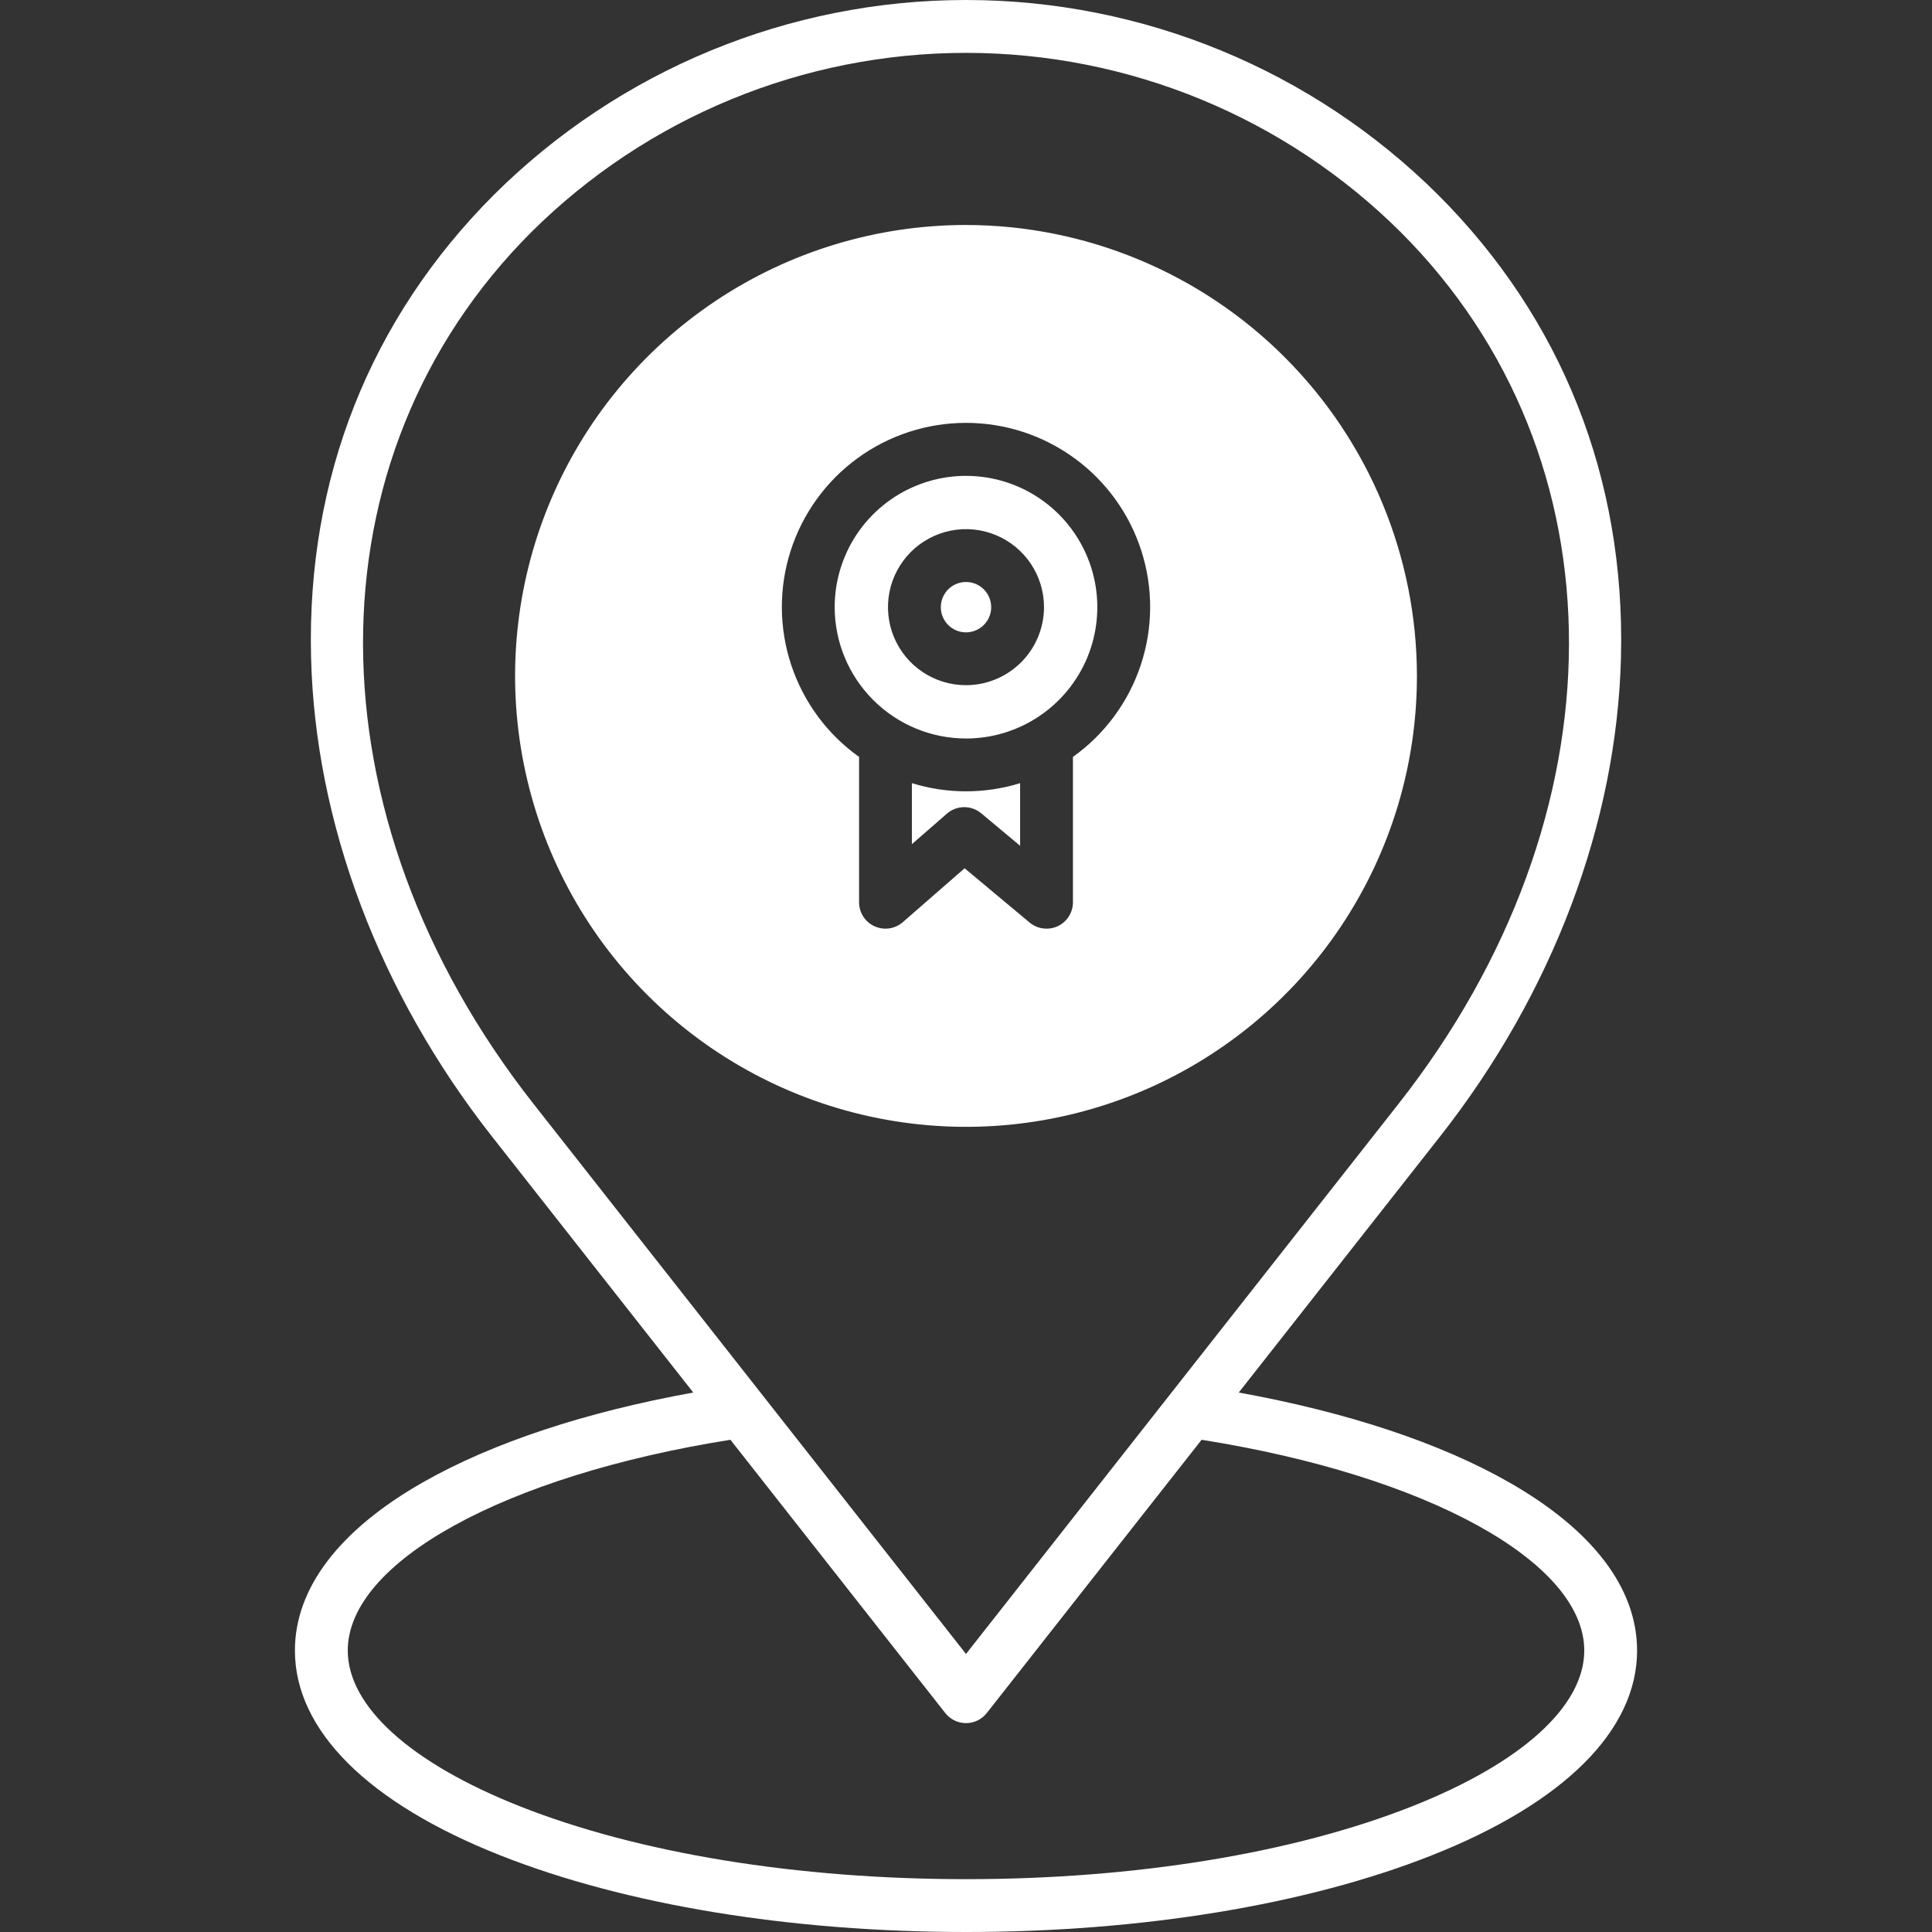 <svg width="80" height="80" viewBox="0 0 80 80" fill="none" xmlns="http://www.w3.org/2000/svg">
<rect x="0" y="0" width="80" height="80" fill="#333333" stroke="none"/>
<path fill-rule="evenodd" clip-rule="evenodd" d="M43.799 38.352C43.987 38.263 44.146 38.123 44.257 37.947C44.369 37.772 44.428 37.569 44.428 37.361V31.342C45.744 30.404 46.727 29.072 47.236 27.538C47.746 26.005 47.755 24.349 47.262 22.81C46.769 21.271 45.8 19.928 44.495 18.976C43.19 18.023 41.616 17.51 40 17.51C38.384 17.51 36.81 18.023 35.505 18.976C34.2 19.928 33.231 21.271 32.738 22.81C32.245 24.349 32.254 26.005 32.764 27.538C33.273 29.072 34.256 30.404 35.572 31.342V37.361C35.572 37.571 35.633 37.776 35.746 37.953C35.86 38.129 36.022 38.269 36.213 38.355C36.404 38.442 36.616 38.472 36.824 38.442C37.032 38.411 37.226 38.322 37.384 38.184L39.943 35.953L42.634 38.2C42.794 38.333 42.988 38.418 43.194 38.444C43.401 38.471 43.61 38.439 43.799 38.352ZM34.562 25.142C34.562 24.067 34.881 23.015 35.479 22.121C36.076 21.227 36.926 20.53 37.919 20.119C38.913 19.707 40.006 19.599 41.061 19.809C42.116 20.019 43.084 20.537 43.845 21.297C44.605 22.058 45.123 23.026 45.333 24.081C45.543 25.136 45.435 26.229 45.024 27.223C44.612 28.216 43.915 29.066 43.021 29.663C42.127 30.261 41.075 30.58 40 30.58C38.558 30.578 37.176 30.005 36.157 28.985C35.138 27.966 34.564 26.584 34.562 25.142ZM40.629 33.676C40.429 33.51 40.176 33.419 39.916 33.422C39.655 33.425 39.405 33.521 39.209 33.692L37.759 34.956V32.429C39.219 32.88 40.781 32.88 42.241 32.429V35.022L40.629 33.676ZM40.001 28.372C39.361 28.372 38.737 28.183 38.205 27.828C37.674 27.473 37.26 26.968 37.015 26.378C36.771 25.788 36.707 25.138 36.831 24.511C36.956 23.885 37.264 23.309 37.715 22.857C38.167 22.405 38.743 22.098 39.37 21.973C39.996 21.848 40.646 21.912 41.236 22.157C41.827 22.401 42.331 22.816 42.686 23.347C43.041 23.878 43.23 24.503 43.23 25.142C43.229 25.998 42.888 26.819 42.283 27.424C41.677 28.03 40.857 28.371 40.001 28.372ZM40.001 24.099C40.207 24.099 40.408 24.16 40.58 24.275C40.751 24.389 40.885 24.552 40.963 24.743C41.042 24.933 41.063 25.143 41.023 25.345C40.982 25.547 40.883 25.733 40.737 25.879C40.591 26.025 40.406 26.124 40.203 26.164C40.001 26.205 39.791 26.184 39.601 26.105C39.41 26.026 39.247 25.893 39.133 25.721C39.018 25.55 38.957 25.348 38.957 25.142C38.957 24.865 39.067 24.6 39.263 24.404C39.458 24.209 39.724 24.099 40.001 24.099ZM58.672 27.986C58.673 31.679 57.578 35.289 55.527 38.36C53.475 41.431 50.559 43.824 47.148 45.238C43.736 46.651 39.981 47.022 36.359 46.301C32.737 45.581 29.41 43.803 26.798 41.192C24.187 38.581 22.408 35.254 21.688 31.632C20.967 28.01 21.337 24.255 22.75 20.843C24.163 17.431 26.556 14.515 29.627 12.463C32.697 10.411 36.307 9.316 40.001 9.316C44.95 9.322 49.696 11.291 53.196 14.791C56.697 18.291 58.666 23.036 58.672 27.986ZM62.496 61.384C65.959 63.361 67.788 65.767 67.788 68.345C67.788 71.645 64.766 74.659 59.279 76.829C54.112 78.873 47.266 80 40 80C32.734 80 25.889 78.873 20.722 76.829C15.234 74.659 12.212 71.645 12.212 68.345C12.212 65.762 14.047 63.353 17.52 61.375C20.383 59.745 24.23 58.471 28.707 57.662L20.369 47.056C15.707 41.127 13.047 34.077 12.88 27.203C12.699 19.819 15.319 13.2 20.455 8.063C25.649 2.899 32.675 0 40 0C47.324 0 54.351 2.899 59.544 8.063C64.682 13.2 67.301 19.819 67.121 27.203C66.954 34.077 64.293 41.127 59.632 47.056L51.294 57.662C55.779 58.473 59.633 59.749 62.496 61.384ZM22.002 9.611C26.786 4.857 33.257 2.189 40.001 2.189C46.745 2.189 53.216 4.857 57.999 9.611C67.324 18.935 67.288 33.777 57.912 45.705L40 68.487L22.088 45.704C12.712 33.777 12.677 18.936 22.002 9.611ZM58.474 74.795C63.004 73.003 65.601 70.653 65.601 68.345C65.601 64.68 59.093 61.1 49.756 59.618L40.86 70.933C40.758 71.063 40.627 71.168 40.479 71.241C40.33 71.313 40.166 71.351 40.001 71.351C39.835 71.351 39.672 71.313 39.523 71.241C39.374 71.168 39.244 71.063 39.141 70.933L30.245 59.618C20.906 61.1 14.4 64.676 14.4 68.345C14.4 70.653 16.997 73.003 21.527 74.795C26.443 76.74 33.004 77.812 40 77.812C46.996 77.812 53.557 76.74 58.474 74.795Z" fill="white"/>
</svg>
